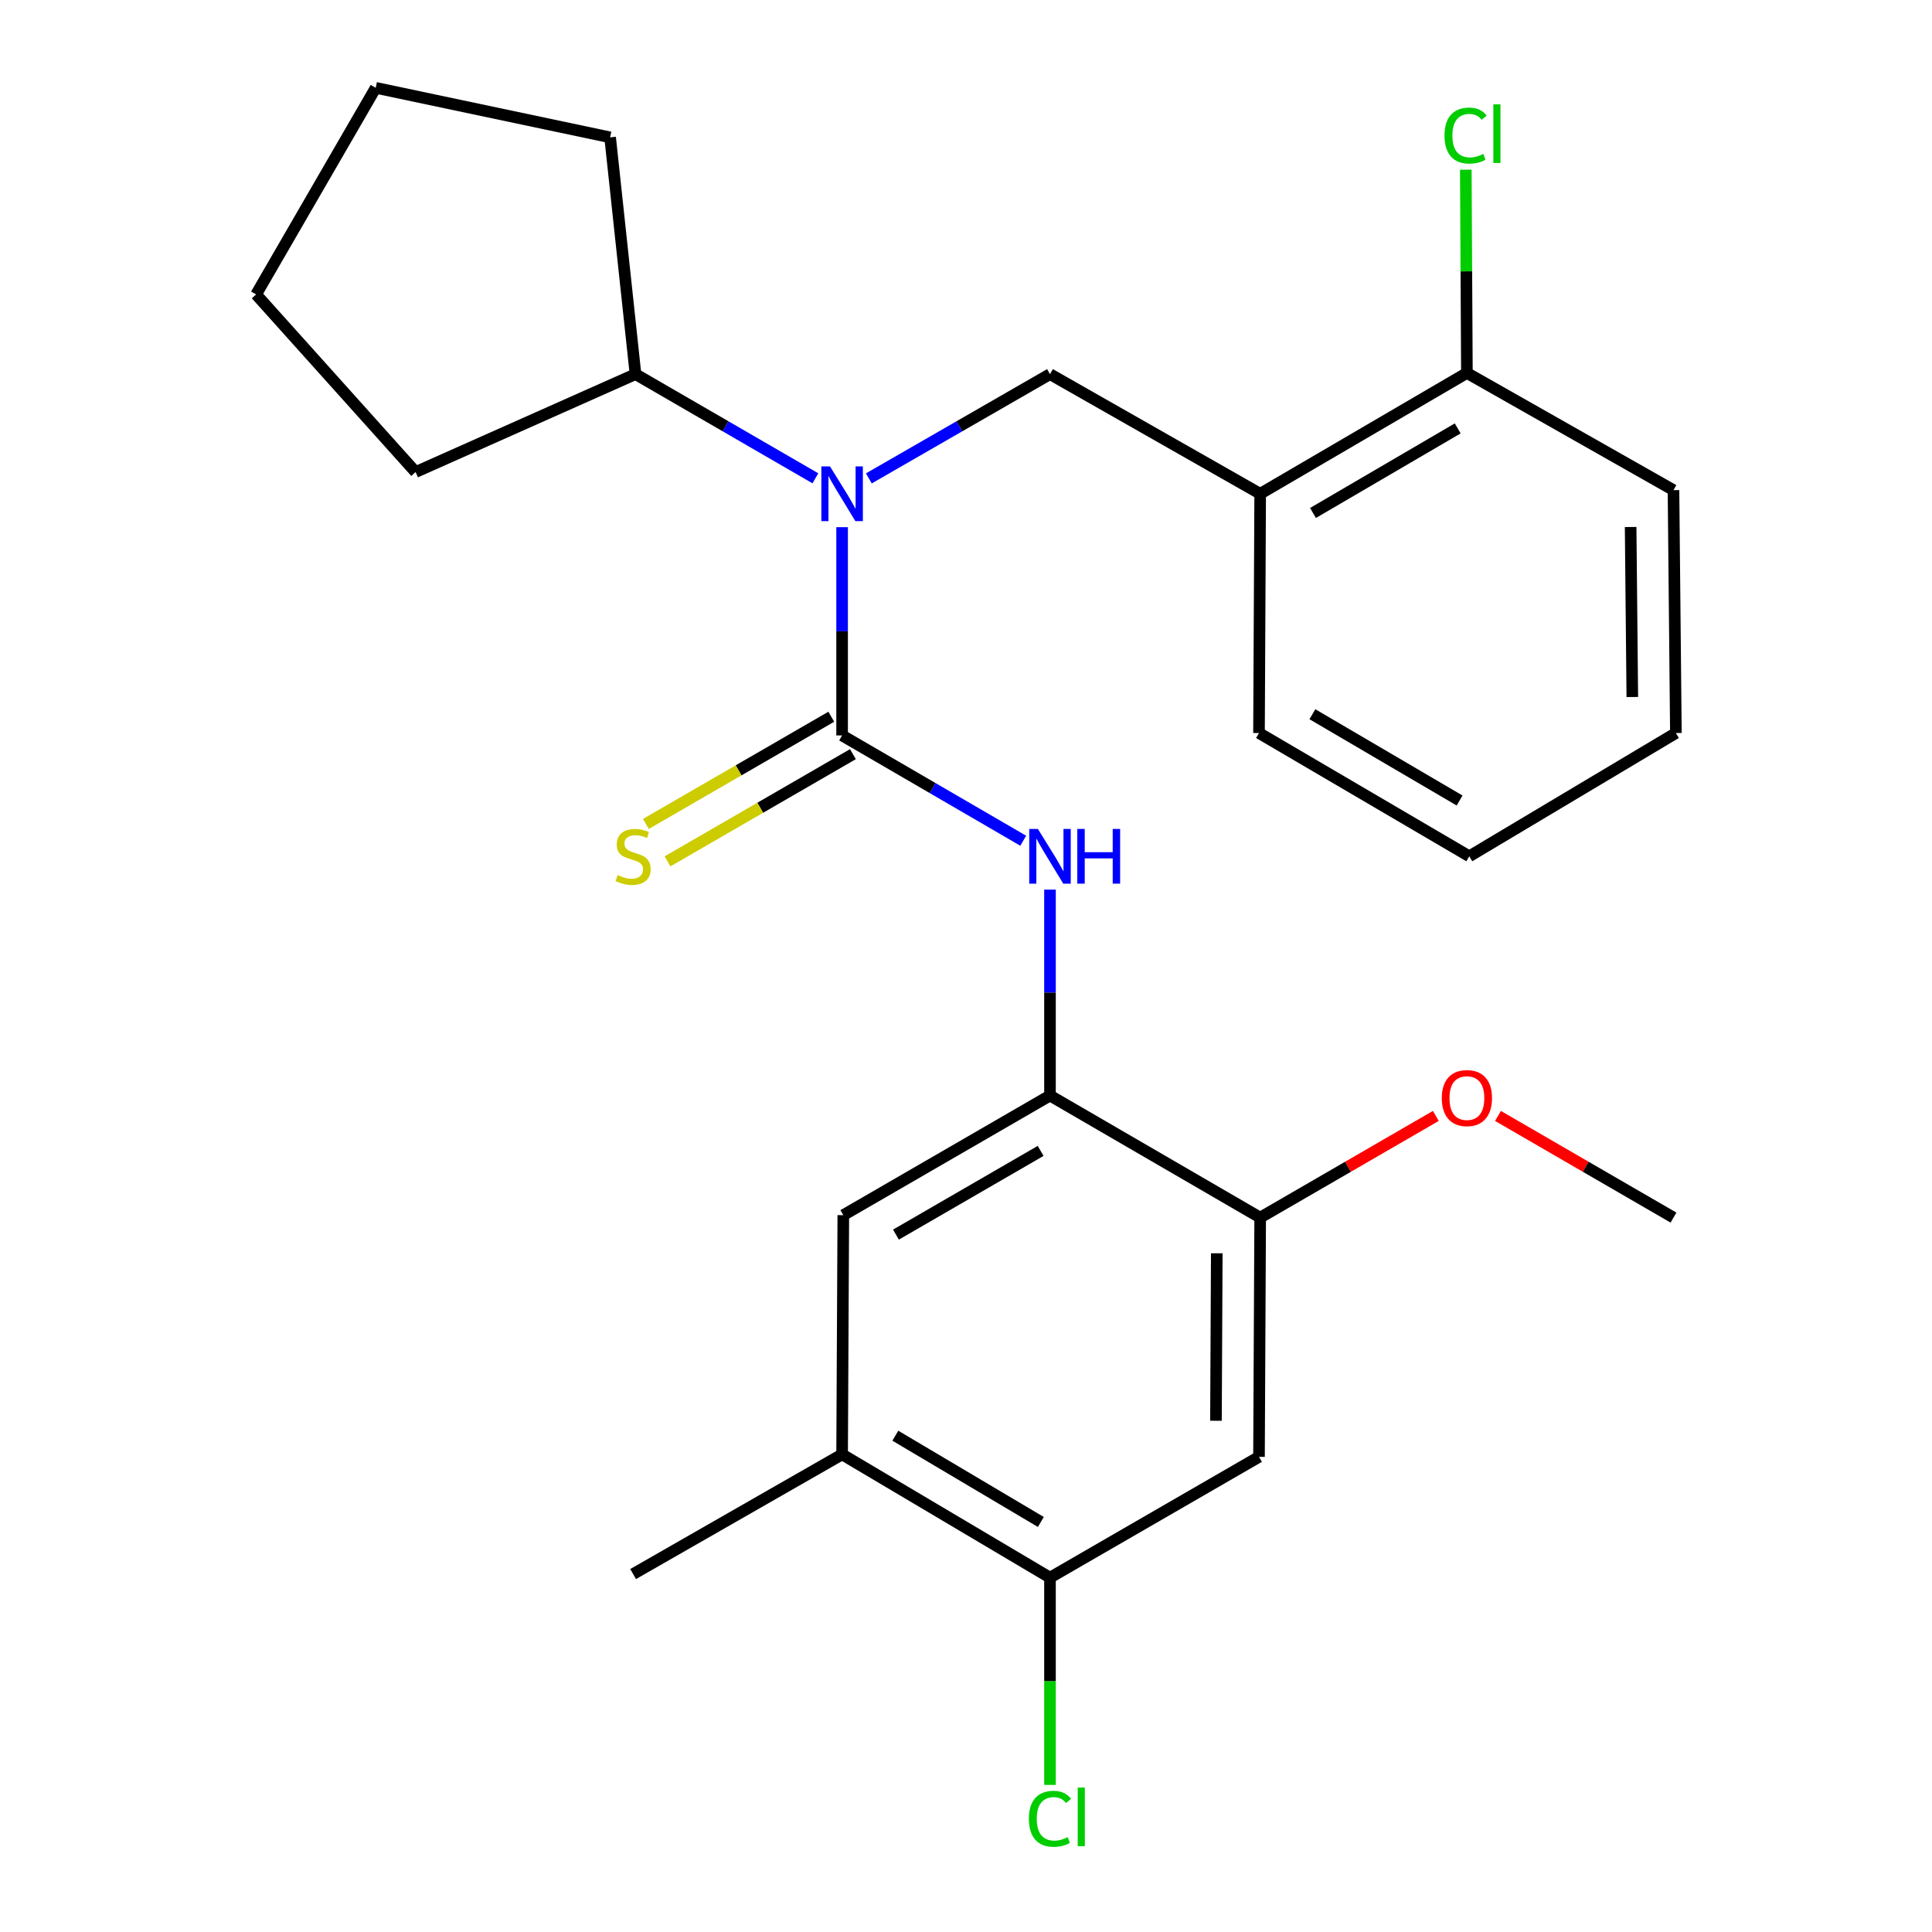 <?xml version='1.0' encoding='iso-8859-1'?>
<svg version='1.1' baseProfile='full'
              xmlns='http://www.w3.org/2000/svg'
                      xmlns:rdkit='http://www.rdkit.org/xml'
                      xmlns:xlink='http://www.w3.org/1999/xlink'
                  xml:space='preserve'
width='1000px' height='1000px' viewBox='0 0 1000 1000'>
<!-- END OF HEADER -->
<rect style='opacity:1.0;fill:#FFFFFF;stroke:none' width='1000' height='1000' x='0' y='0'> </rect>
<path class='bond-0' d='M 435.873,380.666 L 435.873,326.768' style='fill:none;fill-rule:evenodd;stroke:#000000;stroke-width:6px;stroke-linecap:butt;stroke-linejoin:miter;stroke-opacity:1' />
<path class='bond-0' d='M 435.873,326.768 L 435.873,272.869' style='fill:none;fill-rule:evenodd;stroke:#0000FF;stroke-width:6px;stroke-linecap:butt;stroke-linejoin:miter;stroke-opacity:1' />
<path class='bond-1' d='M 435.873,380.666 L 482.747,407.915' style='fill:none;fill-rule:evenodd;stroke:#000000;stroke-width:6px;stroke-linecap:butt;stroke-linejoin:miter;stroke-opacity:1' />
<path class='bond-1' d='M 482.747,407.915 L 529.621,435.163' style='fill:none;fill-rule:evenodd;stroke:#0000FF;stroke-width:6px;stroke-linecap:butt;stroke-linejoin:miter;stroke-opacity:1' />
<path class='bond-9' d='M 430.274,370.984 L 382.291,398.73' style='fill:none;fill-rule:evenodd;stroke:#000000;stroke-width:6px;stroke-linecap:butt;stroke-linejoin:miter;stroke-opacity:1' />
<path class='bond-9' d='M 382.291,398.73 L 334.308,426.475' style='fill:none;fill-rule:evenodd;stroke:#CCCC00;stroke-width:6px;stroke-linecap:butt;stroke-linejoin:miter;stroke-opacity:1' />
<path class='bond-9' d='M 441.472,390.349 L 393.489,418.095' style='fill:none;fill-rule:evenodd;stroke:#000000;stroke-width:6px;stroke-linecap:butt;stroke-linejoin:miter;stroke-opacity:1' />
<path class='bond-9' d='M 393.489,418.095 L 345.505,445.841' style='fill:none;fill-rule:evenodd;stroke:#CCCC00;stroke-width:6px;stroke-linecap:butt;stroke-linejoin:miter;stroke-opacity:1' />
<path class='bond-2' d='M 449.717,247.614 L 496.594,220.634' style='fill:none;fill-rule:evenodd;stroke:#0000FF;stroke-width:6px;stroke-linecap:butt;stroke-linejoin:miter;stroke-opacity:1' />
<path class='bond-2' d='M 496.594,220.634 L 543.472,193.655' style='fill:none;fill-rule:evenodd;stroke:#000000;stroke-width:6px;stroke-linecap:butt;stroke-linejoin:miter;stroke-opacity:1' />
<path class='bond-12' d='M 422.044,247.573 L 375.488,220.614' style='fill:none;fill-rule:evenodd;stroke:#0000FF;stroke-width:6px;stroke-linecap:butt;stroke-linejoin:miter;stroke-opacity:1' />
<path class='bond-12' d='M 375.488,220.614 L 328.933,193.655' style='fill:none;fill-rule:evenodd;stroke:#000000;stroke-width:6px;stroke-linecap:butt;stroke-linejoin:miter;stroke-opacity:1' />
<path class='bond-3' d='M 543.472,460.471 L 543.472,513.764' style='fill:none;fill-rule:evenodd;stroke:#0000FF;stroke-width:6px;stroke-linecap:butt;stroke-linejoin:miter;stroke-opacity:1' />
<path class='bond-3' d='M 543.472,513.764 L 543.472,567.057' style='fill:none;fill-rule:evenodd;stroke:#000000;stroke-width:6px;stroke-linecap:butt;stroke-linejoin:miter;stroke-opacity:1' />
<path class='bond-4' d='M 543.472,193.655 L 652.264,255.582' style='fill:none;fill-rule:evenodd;stroke:#000000;stroke-width:6px;stroke-linecap:butt;stroke-linejoin:miter;stroke-opacity:1' />
<path class='bond-6' d='M 543.472,567.057 L 652.264,630.227' style='fill:none;fill-rule:evenodd;stroke:#000000;stroke-width:6px;stroke-linecap:butt;stroke-linejoin:miter;stroke-opacity:1' />
<path class='bond-8' d='M 543.472,567.057 L 436.495,628.959' style='fill:none;fill-rule:evenodd;stroke:#000000;stroke-width:6px;stroke-linecap:butt;stroke-linejoin:miter;stroke-opacity:1' />
<path class='bond-8' d='M 538.629,595.704 L 463.745,639.036' style='fill:none;fill-rule:evenodd;stroke:#000000;stroke-width:6px;stroke-linecap:butt;stroke-linejoin:miter;stroke-opacity:1' />
<path class='bond-11' d='M 652.264,255.582 L 759.266,193.046' style='fill:none;fill-rule:evenodd;stroke:#000000;stroke-width:6px;stroke-linecap:butt;stroke-linejoin:miter;stroke-opacity:1' />
<path class='bond-11' d='M 679.602,265.515 L 754.503,221.739' style='fill:none;fill-rule:evenodd;stroke:#000000;stroke-width:6px;stroke-linecap:butt;stroke-linejoin:miter;stroke-opacity:1' />
<path class='bond-16' d='M 652.264,255.582 L 651.655,379.411' style='fill:none;fill-rule:evenodd;stroke:#000000;stroke-width:6px;stroke-linecap:butt;stroke-linejoin:miter;stroke-opacity:1' />
<path class='bond-5' d='M 651.655,754.068 L 652.264,630.227' style='fill:none;fill-rule:evenodd;stroke:#000000;stroke-width:6px;stroke-linecap:butt;stroke-linejoin:miter;stroke-opacity:1' />
<path class='bond-5' d='M 629.377,735.382 L 629.803,648.693' style='fill:none;fill-rule:evenodd;stroke:#000000;stroke-width:6px;stroke-linecap:butt;stroke-linejoin:miter;stroke-opacity:1' />
<path class='bond-27' d='M 651.655,754.068 L 543.472,816.58' style='fill:none;fill-rule:evenodd;stroke:#000000;stroke-width:6px;stroke-linecap:butt;stroke-linejoin:miter;stroke-opacity:1' />
<path class='bond-15' d='M 652.264,630.227 L 697.72,603.914' style='fill:none;fill-rule:evenodd;stroke:#000000;stroke-width:6px;stroke-linecap:butt;stroke-linejoin:miter;stroke-opacity:1' />
<path class='bond-15' d='M 697.72,603.914 L 743.175,577.601' style='fill:none;fill-rule:evenodd;stroke:#FF0000;stroke-width:6px;stroke-linecap:butt;stroke-linejoin:miter;stroke-opacity:1' />
<path class='bond-7' d='M 543.472,816.58 L 435.873,752.788' style='fill:none;fill-rule:evenodd;stroke:#000000;stroke-width:6px;stroke-linecap:butt;stroke-linejoin:miter;stroke-opacity:1' />
<path class='bond-7' d='M 538.74,787.769 L 463.421,743.115' style='fill:none;fill-rule:evenodd;stroke:#000000;stroke-width:6px;stroke-linecap:butt;stroke-linejoin:miter;stroke-opacity:1' />
<path class='bond-13' d='M 543.472,816.58 L 543.472,870.223' style='fill:none;fill-rule:evenodd;stroke:#000000;stroke-width:6px;stroke-linecap:butt;stroke-linejoin:miter;stroke-opacity:1' />
<path class='bond-13' d='M 543.472,870.223 L 543.472,923.865' style='fill:none;fill-rule:evenodd;stroke:#00CC00;stroke-width:6px;stroke-linecap:butt;stroke-linejoin:miter;stroke-opacity:1' />
<path class='bond-10' d='M 436.495,628.959 L 435.873,752.788' style='fill:none;fill-rule:evenodd;stroke:#000000;stroke-width:6px;stroke-linecap:butt;stroke-linejoin:miter;stroke-opacity:1' />
<path class='bond-17' d='M 435.873,752.788 L 327.703,814.728' style='fill:none;fill-rule:evenodd;stroke:#000000;stroke-width:6px;stroke-linecap:butt;stroke-linejoin:miter;stroke-opacity:1' />
<path class='bond-14' d='M 759.266,193.046 L 758.981,140.437' style='fill:none;fill-rule:evenodd;stroke:#000000;stroke-width:6px;stroke-linecap:butt;stroke-linejoin:miter;stroke-opacity:1' />
<path class='bond-14' d='M 758.981,140.437 L 758.696,87.828' style='fill:none;fill-rule:evenodd;stroke:#00CC00;stroke-width:6px;stroke-linecap:butt;stroke-linejoin:miter;stroke-opacity:1' />
<path class='bond-18' d='M 759.266,193.046 L 866.194,253.693' style='fill:none;fill-rule:evenodd;stroke:#000000;stroke-width:6px;stroke-linecap:butt;stroke-linejoin:miter;stroke-opacity:1' />
<path class='bond-19' d='M 328.933,193.655 L 315.797,71.093' style='fill:none;fill-rule:evenodd;stroke:#000000;stroke-width:6px;stroke-linecap:butt;stroke-linejoin:miter;stroke-opacity:1' />
<path class='bond-20' d='M 328.933,193.655 L 215.108,244.335' style='fill:none;fill-rule:evenodd;stroke:#000000;stroke-width:6px;stroke-linecap:butt;stroke-linejoin:miter;stroke-opacity:1' />
<path class='bond-21' d='M 775.356,577.607 L 820.775,603.917' style='fill:none;fill-rule:evenodd;stroke:#FF0000;stroke-width:6px;stroke-linecap:butt;stroke-linejoin:miter;stroke-opacity:1' />
<path class='bond-21' d='M 820.775,603.917 L 866.194,630.227' style='fill:none;fill-rule:evenodd;stroke:#000000;stroke-width:6px;stroke-linecap:butt;stroke-linejoin:miter;stroke-opacity:1' />
<path class='bond-22' d='M 651.655,379.411 L 760.497,443.215' style='fill:none;fill-rule:evenodd;stroke:#000000;stroke-width:6px;stroke-linecap:butt;stroke-linejoin:miter;stroke-opacity:1' />
<path class='bond-22' d='M 679.294,369.683 L 755.483,414.346' style='fill:none;fill-rule:evenodd;stroke:#000000;stroke-width:6px;stroke-linecap:butt;stroke-linejoin:miter;stroke-opacity:1' />
<path class='bond-28' d='M 866.194,253.693 L 867.437,379.411' style='fill:none;fill-rule:evenodd;stroke:#000000;stroke-width:6px;stroke-linecap:butt;stroke-linejoin:miter;stroke-opacity:1' />
<path class='bond-28' d='M 844.012,272.772 L 844.882,360.775' style='fill:none;fill-rule:evenodd;stroke:#000000;stroke-width:6px;stroke-linecap:butt;stroke-linejoin:miter;stroke-opacity:1' />
<path class='bond-24' d='M 315.797,71.093 L 194.465,45.455' style='fill:none;fill-rule:evenodd;stroke:#000000;stroke-width:6px;stroke-linecap:butt;stroke-linejoin:miter;stroke-opacity:1' />
<path class='bond-25' d='M 215.108,244.335 L 132.563,152.395' style='fill:none;fill-rule:evenodd;stroke:#000000;stroke-width:6px;stroke-linecap:butt;stroke-linejoin:miter;stroke-opacity:1' />
<path class='bond-23' d='M 760.497,443.215 L 867.437,379.411' style='fill:none;fill-rule:evenodd;stroke:#000000;stroke-width:6px;stroke-linecap:butt;stroke-linejoin:miter;stroke-opacity:1' />
<path class='bond-26' d='M 194.465,45.455 L 132.563,152.395' style='fill:none;fill-rule:evenodd;stroke:#000000;stroke-width:6px;stroke-linecap:butt;stroke-linejoin:miter;stroke-opacity:1' />
<path  class='atom-1' d='M 429.613 241.422
L 438.893 256.422
Q 439.813 257.902, 441.293 260.582
Q 442.773 263.262, 442.853 263.422
L 442.853 241.422
L 446.613 241.422
L 446.613 269.742
L 442.733 269.742
L 432.773 253.342
Q 431.613 251.422, 430.373 249.222
Q 429.173 247.022, 428.813 246.342
L 428.813 269.742
L 425.133 269.742
L 425.133 241.422
L 429.613 241.422
' fill='#0000FF'/>
<path  class='atom-2' d='M 537.212 429.055
L 546.492 444.055
Q 547.412 445.535, 548.892 448.215
Q 550.372 450.895, 550.452 451.055
L 550.452 429.055
L 554.212 429.055
L 554.212 457.375
L 550.332 457.375
L 540.372 440.975
Q 539.212 439.055, 537.972 436.855
Q 536.772 434.655, 536.412 433.975
L 536.412 457.375
L 532.732 457.375
L 532.732 429.055
L 537.212 429.055
' fill='#0000FF'/>
<path  class='atom-2' d='M 557.612 429.055
L 561.452 429.055
L 561.452 441.095
L 575.932 441.095
L 575.932 429.055
L 579.772 429.055
L 579.772 457.375
L 575.932 457.375
L 575.932 444.295
L 561.452 444.295
L 561.452 457.375
L 557.612 457.375
L 557.612 429.055
' fill='#0000FF'/>
<path  class='atom-10' d='M 319.703 452.935
Q 320.023 453.055, 321.343 453.615
Q 322.663 454.175, 324.103 454.535
Q 325.583 454.855, 327.023 454.855
Q 329.703 454.855, 331.263 453.575
Q 332.823 452.255, 332.823 449.975
Q 332.823 448.415, 332.023 447.455
Q 331.263 446.495, 330.063 445.975
Q 328.863 445.455, 326.863 444.855
Q 324.343 444.095, 322.823 443.375
Q 321.343 442.655, 320.263 441.135
Q 319.223 439.615, 319.223 437.055
Q 319.223 433.495, 321.623 431.295
Q 324.063 429.095, 328.863 429.095
Q 332.143 429.095, 335.863 430.655
L 334.943 433.735
Q 331.543 432.335, 328.983 432.335
Q 326.223 432.335, 324.703 433.495
Q 323.183 434.615, 323.223 436.575
Q 323.223 438.095, 323.983 439.015
Q 324.783 439.935, 325.903 440.455
Q 327.063 440.975, 328.983 441.575
Q 331.543 442.375, 333.063 443.175
Q 334.583 443.975, 335.663 445.615
Q 336.783 447.215, 336.783 449.975
Q 336.783 453.895, 334.143 456.015
Q 331.543 458.095, 327.183 458.095
Q 324.663 458.095, 322.743 457.535
Q 320.863 457.015, 318.623 456.095
L 319.703 452.935
' fill='#CCCC00'/>
<path  class='atom-14' d='M 532.552 941.402
Q 532.552 934.362, 535.832 930.682
Q 539.152 926.962, 545.432 926.962
Q 551.272 926.962, 554.392 931.082
L 551.752 933.242
Q 549.472 930.242, 545.432 930.242
Q 541.152 930.242, 538.872 933.122
Q 536.632 935.962, 536.632 941.402
Q 536.632 947.002, 538.952 949.882
Q 541.312 952.762, 545.872 952.762
Q 548.992 952.762, 552.632 950.882
L 553.752 953.882
Q 552.272 954.842, 550.032 955.402
Q 547.792 955.962, 545.312 955.962
Q 539.152 955.962, 535.832 952.202
Q 532.552 948.442, 532.552 941.402
' fill='#00CC00'/>
<path  class='atom-14' d='M 557.832 925.242
L 561.512 925.242
L 561.512 955.602
L 557.832 955.602
L 557.832 925.242
' fill='#00CC00'/>
<path  class='atom-15' d='M 747.675 70.171
Q 747.675 63.131, 750.955 59.451
Q 754.275 55.731, 760.555 55.731
Q 766.395 55.731, 769.515 59.851
L 766.875 62.011
Q 764.595 59.011, 760.555 59.011
Q 756.275 59.011, 753.995 61.891
Q 751.755 64.731, 751.755 70.171
Q 751.755 75.771, 754.075 78.651
Q 756.435 81.531, 760.995 81.531
Q 764.115 81.531, 767.755 79.651
L 768.875 82.651
Q 767.395 83.611, 765.155 84.171
Q 762.915 84.731, 760.435 84.731
Q 754.275 84.731, 750.955 80.971
Q 747.675 77.211, 747.675 70.171
' fill='#00CC00'/>
<path  class='atom-15' d='M 772.955 54.011
L 776.635 54.011
L 776.635 84.371
L 772.955 84.371
L 772.955 54.011
' fill='#00CC00'/>
<path  class='atom-16' d='M 746.266 568.367
Q 746.266 561.567, 749.626 557.767
Q 752.986 553.967, 759.266 553.967
Q 765.546 553.967, 768.906 557.767
Q 772.266 561.567, 772.266 568.367
Q 772.266 575.247, 768.866 579.167
Q 765.466 583.047, 759.266 583.047
Q 753.026 583.047, 749.626 579.167
Q 746.266 575.287, 746.266 568.367
M 759.266 579.847
Q 763.586 579.847, 765.906 576.967
Q 768.266 574.047, 768.266 568.367
Q 768.266 562.807, 765.906 560.007
Q 763.586 557.167, 759.266 557.167
Q 754.946 557.167, 752.586 559.967
Q 750.266 562.767, 750.266 568.367
Q 750.266 574.087, 752.586 576.967
Q 754.946 579.847, 759.266 579.847
' fill='#FF0000'/>
</svg>
